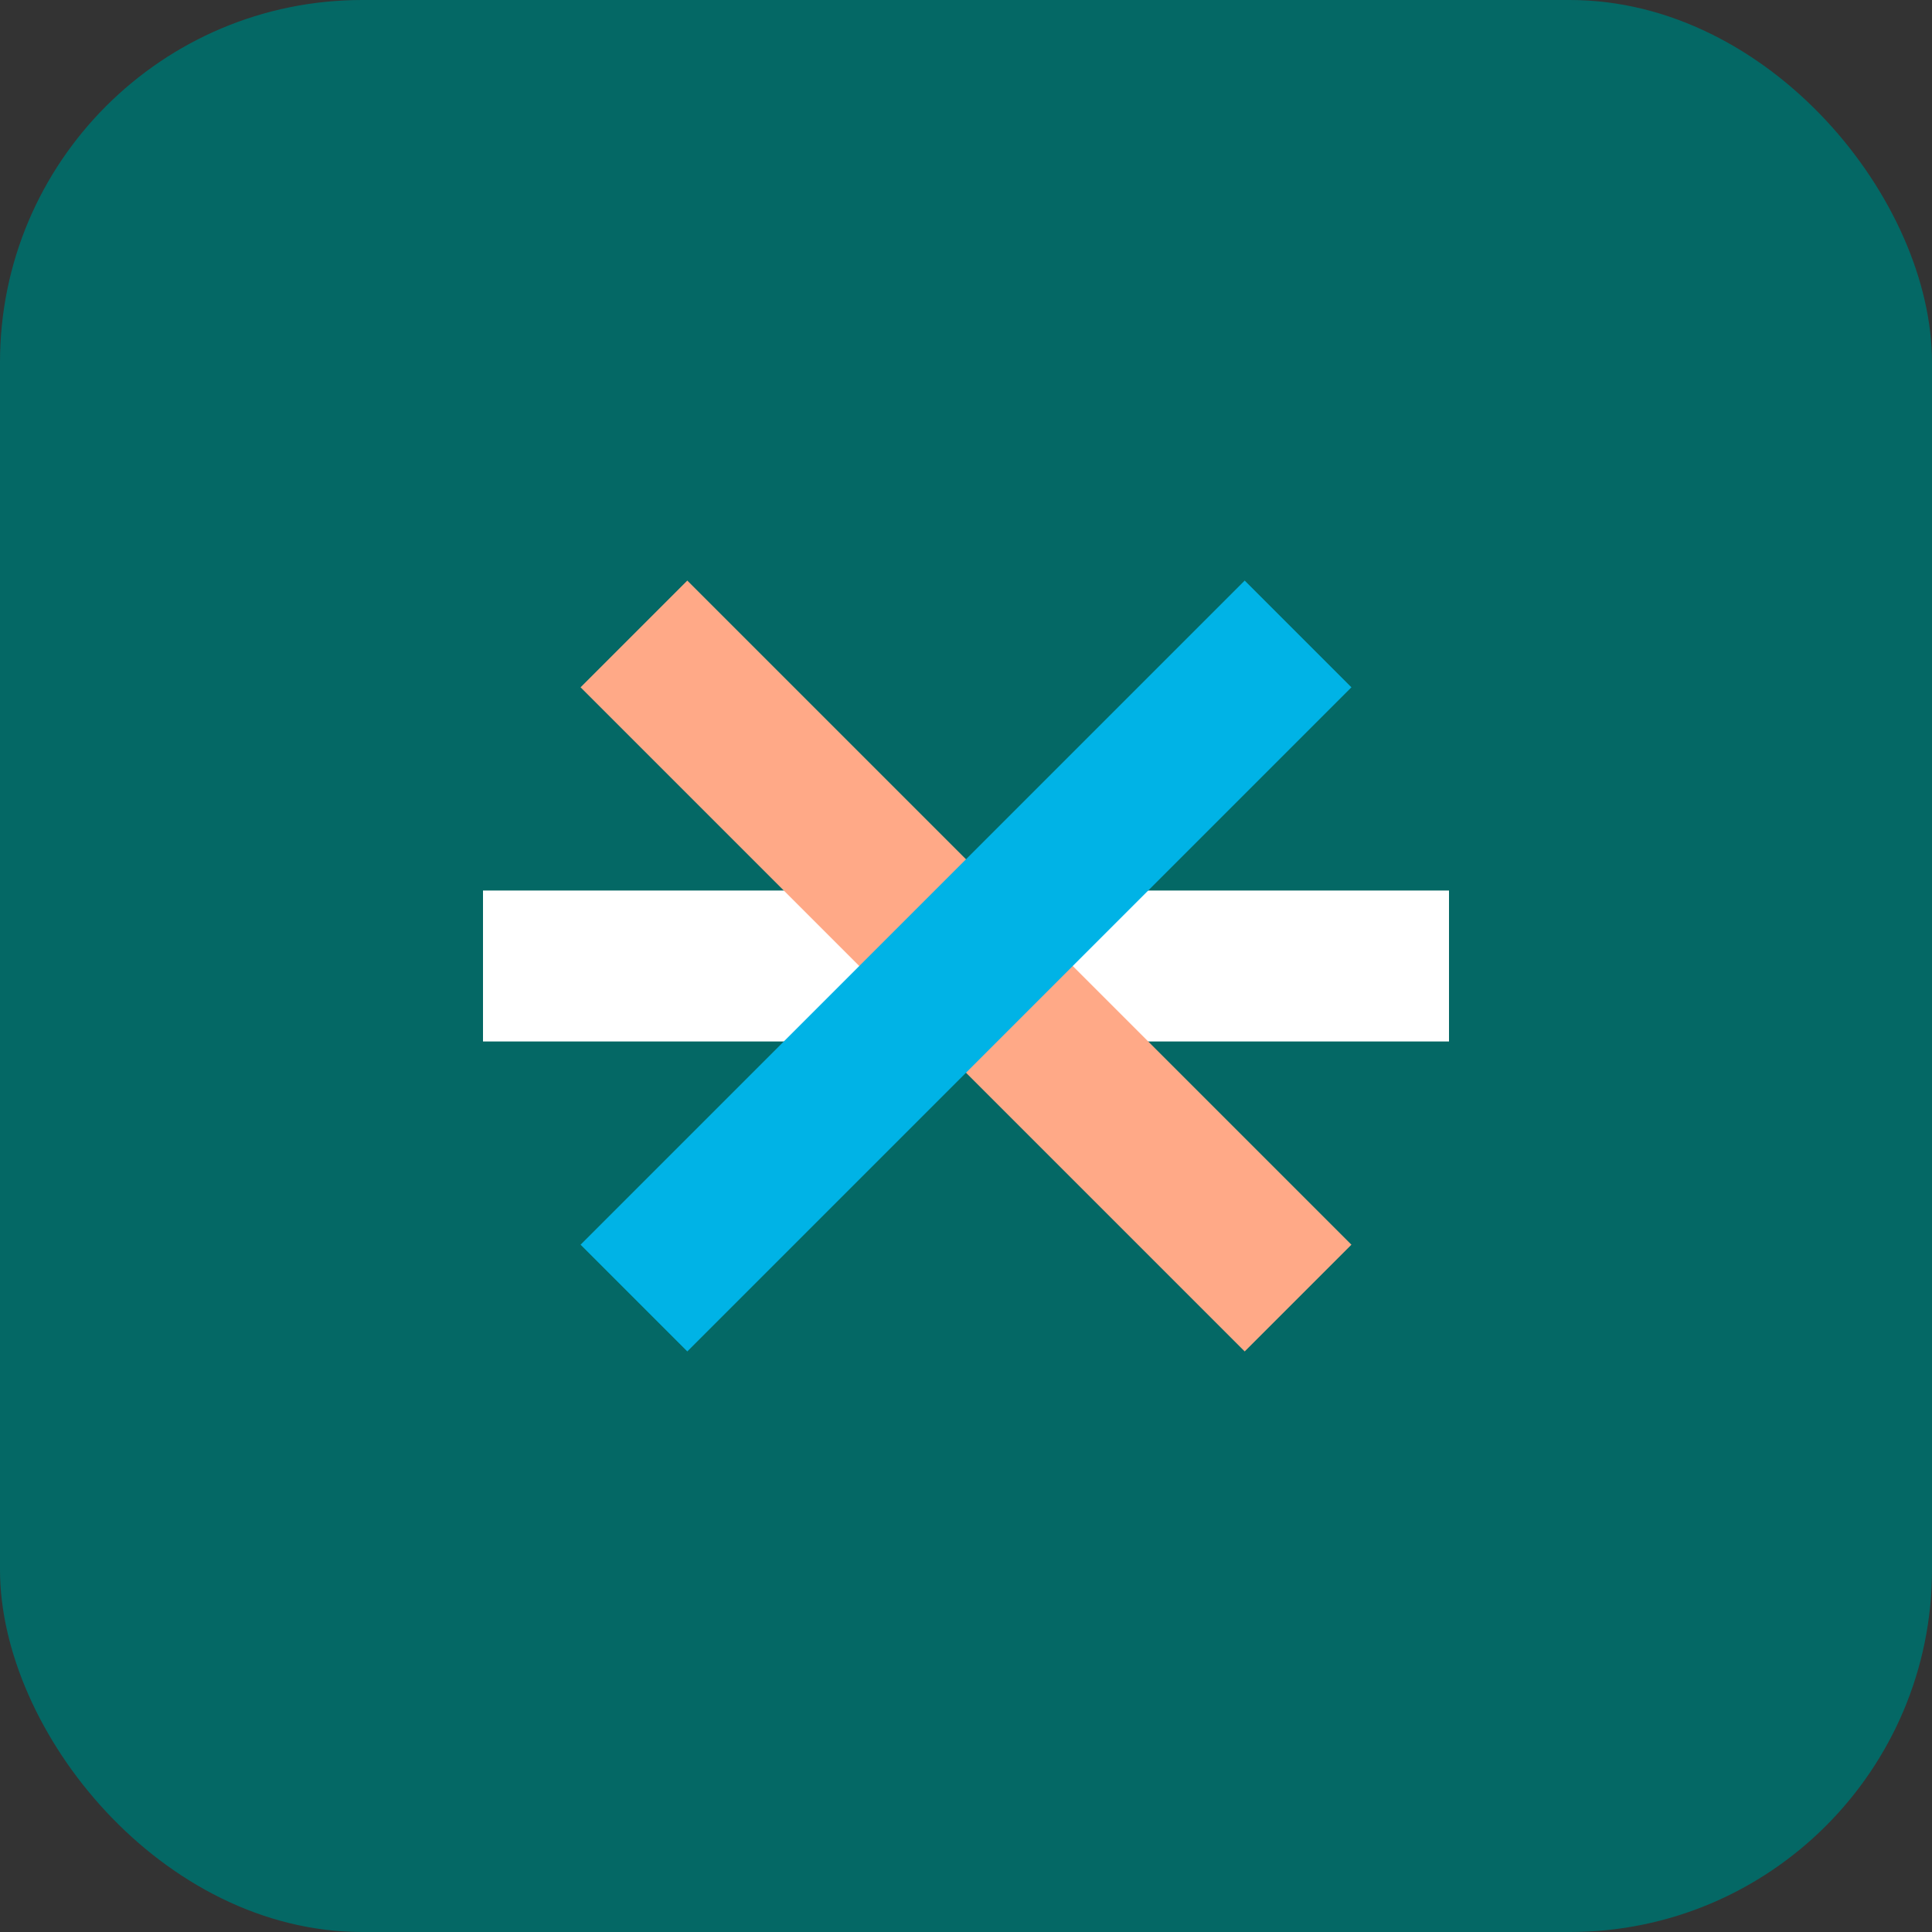<svg width="32" height="32" viewBox="0 0 32 32" fill="none" xmlns="http://www.w3.org/2000/svg">
    <rect x="0" y="0" width="32" height="32" fill="#333333" stroke="none"/>
    <rect width="32" height="32" rx="6" fill="#046865"/>
    <path d="M8 16H24" stroke="white" stroke-width="2.5"/>
    <path d="M10.5 10.5L21.5 21.5" stroke="#FFA987" stroke-width="2.5"/>
    <path d="M10.5 21.5L21.5 10.5" stroke="#00B3E6" stroke-width="2.5"/>
</svg> 